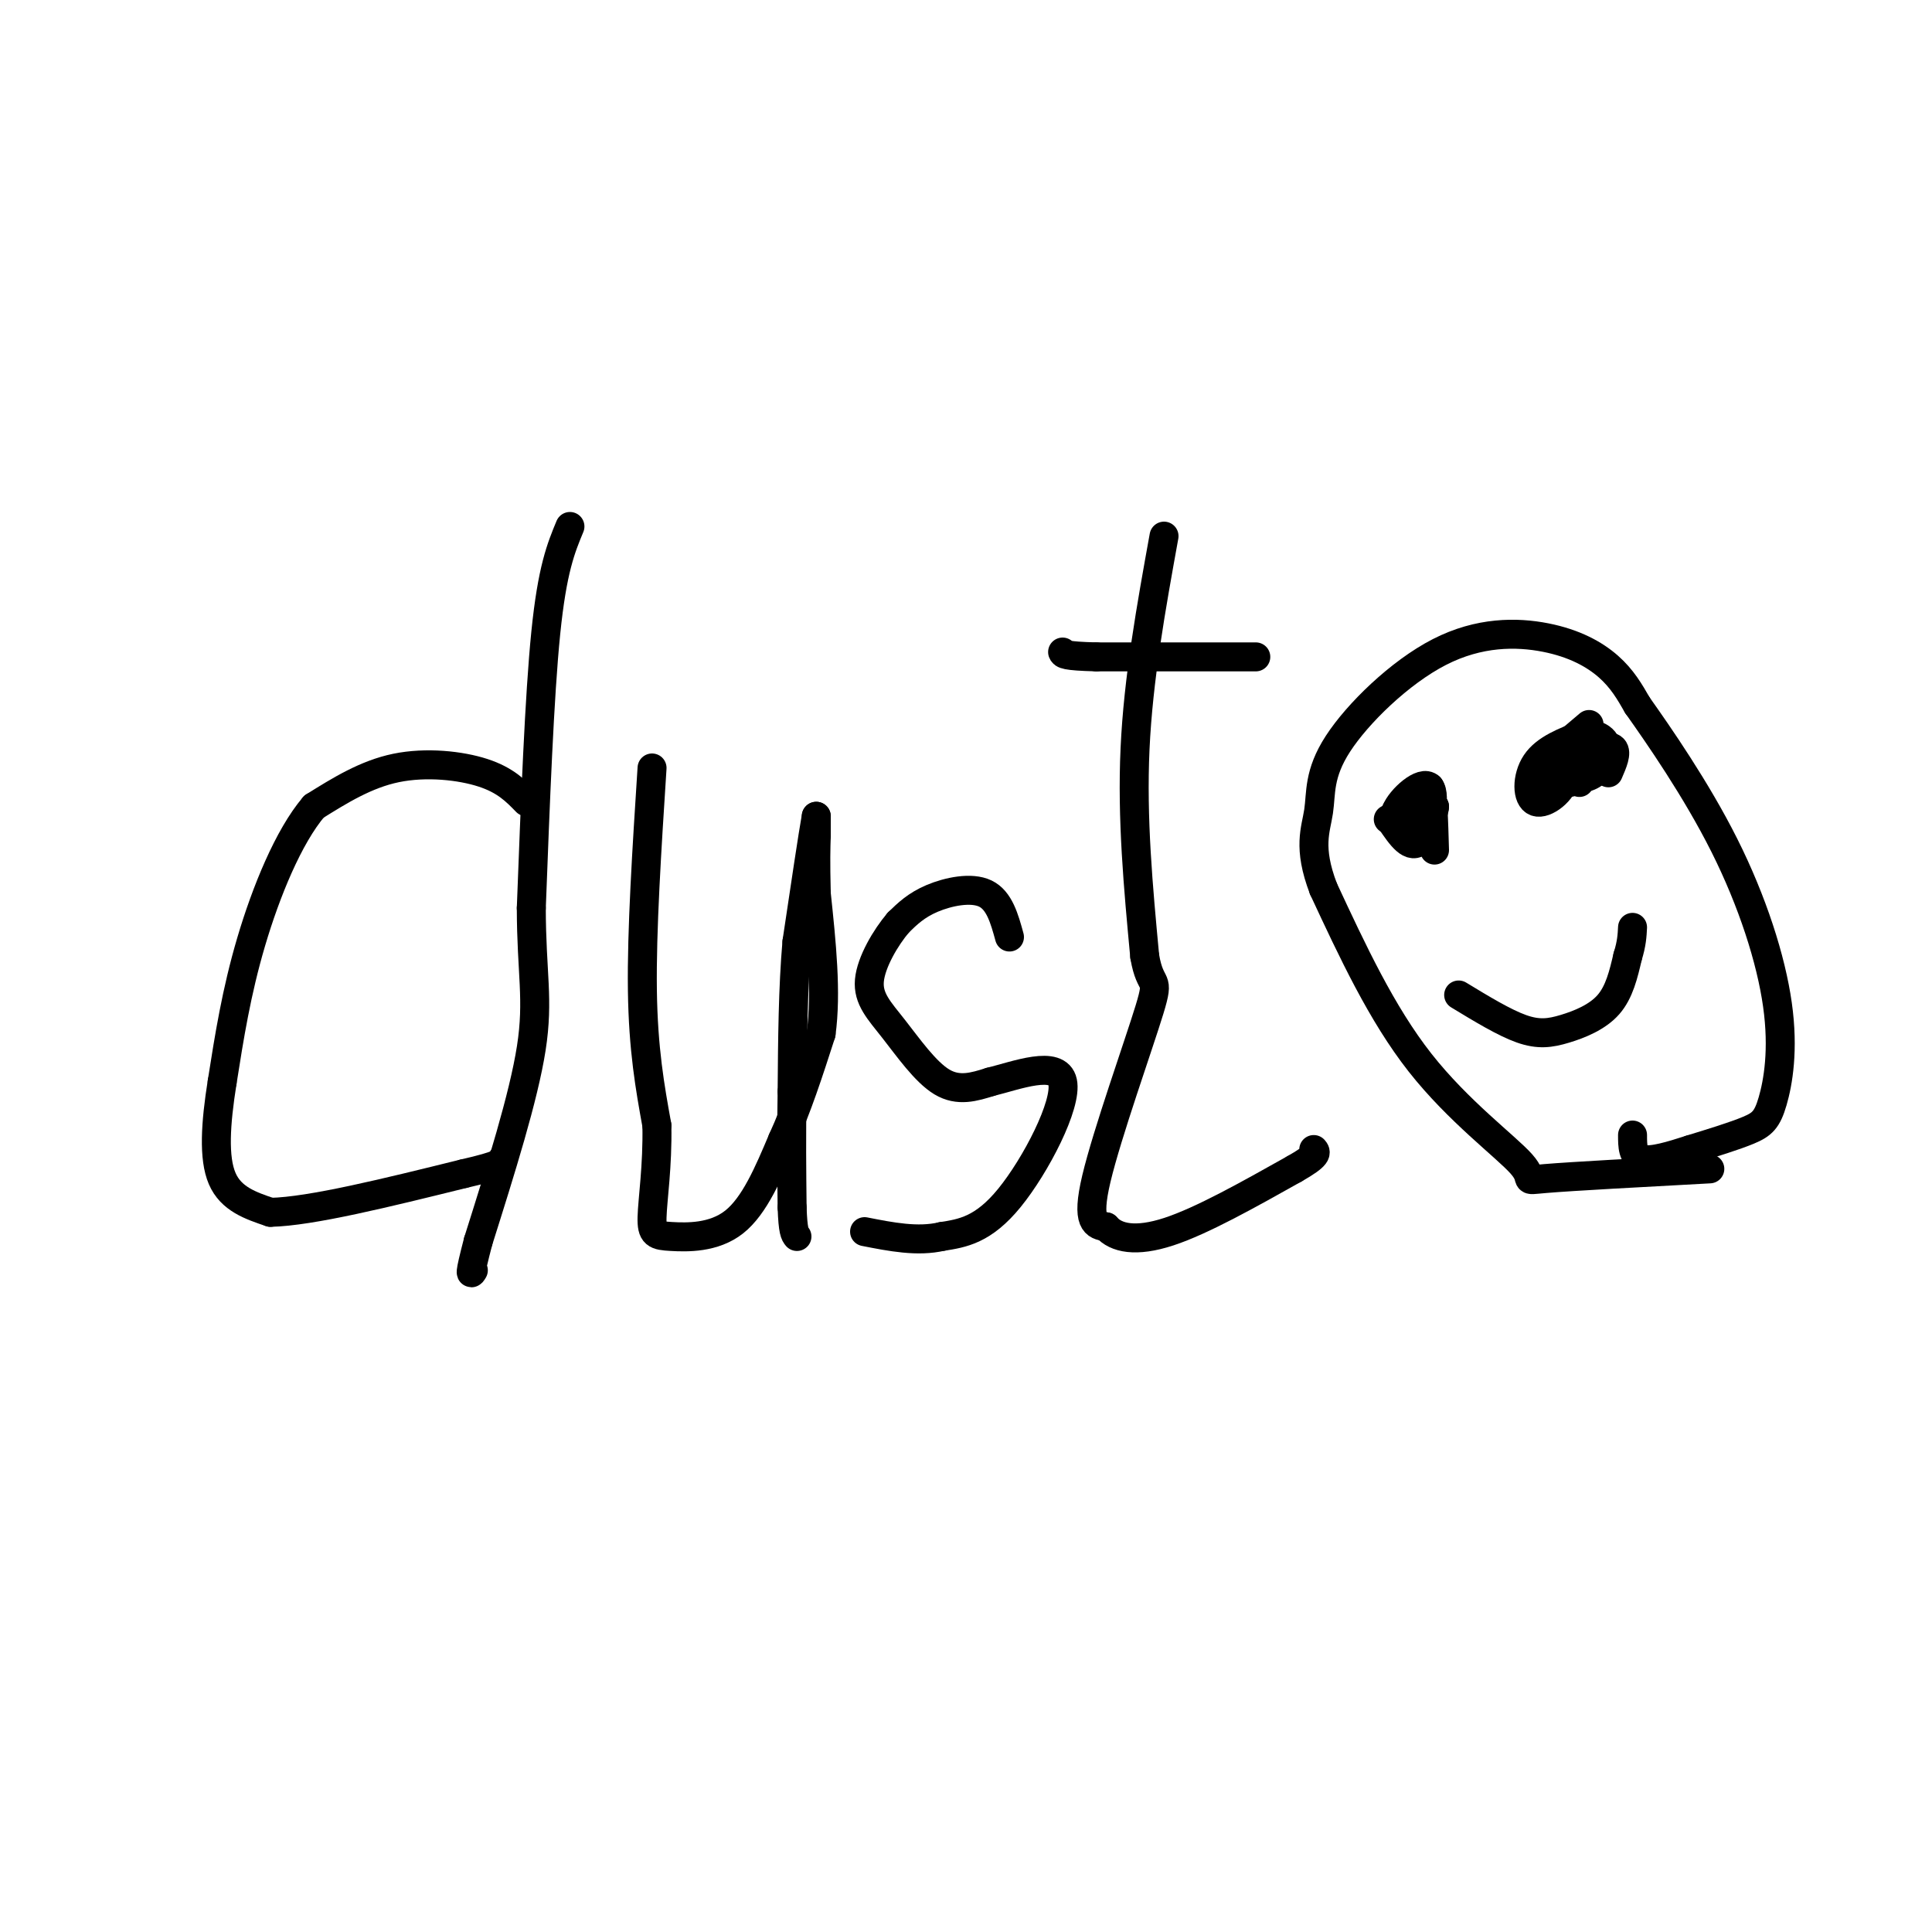 <svg viewBox='0 0 400 400' version='1.1' xmlns='http://www.w3.org/2000/svg' xmlns:xlink='http://www.w3.org/1999/xlink'><g fill='none' stroke='#000000' stroke-width='6' stroke-linecap='round' stroke-linejoin='round'><path d='M118,109c-1.833,4.417 -3.667,8.833 -5,22c-1.333,13.167 -2.167,35.083 -3,57'/><path d='M110,188c0.022,13.533 1.578,18.867 0,29c-1.578,10.133 -6.289,25.067 -11,40'/><path d='M99,257c-2.000,7.667 -1.500,6.833 -1,6'/><path d='M109,166c-2.178,-2.244 -4.356,-4.489 -9,-6c-4.644,-1.511 -11.756,-2.289 -18,-1c-6.244,1.289 -11.622,4.644 -17,8'/><path d='M65,167c-5.267,6.178 -9.933,17.622 -13,28c-3.067,10.378 -4.533,19.689 -6,29'/><path d='M46,224c-1.378,8.644 -1.822,15.756 0,20c1.822,4.244 5.911,5.622 10,7'/><path d='M56,251c8.333,-0.167 24.167,-4.083 40,-8'/><path d='M96,243c8.000,-1.833 8.000,-2.417 8,-3'/><path d='M135,159c-1.083,16.833 -2.167,33.667 -2,46c0.167,12.333 1.583,20.167 3,28'/><path d='M136,233c0.171,8.399 -0.903,15.396 -1,19c-0.097,3.604 0.781,3.817 4,4c3.219,0.183 8.777,0.338 13,-3c4.223,-3.338 7.112,-10.169 10,-17'/><path d='M162,236c3.000,-6.500 5.500,-14.250 8,-22'/><path d='M170,214c1.167,-8.500 0.083,-18.750 -1,-29'/><path d='M169,185c-0.167,-6.833 -0.083,-9.417 0,-12'/><path d='M169,173c0.000,-2.667 0.000,-3.333 0,-4'/><path d='M169,169c-0.667,3.667 -2.333,14.833 -4,26'/><path d='M165,195c-0.833,9.500 -0.917,20.250 -1,31'/><path d='M164,226c-0.167,9.167 -0.083,16.583 0,24'/><path d='M164,250c0.167,5.000 0.583,5.500 1,6'/><path d='M209,194c-1.044,-3.800 -2.089,-7.600 -5,-9c-2.911,-1.400 -7.689,-0.400 -11,1c-3.311,1.400 -5.156,3.200 -7,5'/><path d='M186,191c-2.617,3.061 -5.660,8.212 -6,12c-0.340,3.788 2.024,6.212 5,10c2.976,3.788 6.565,8.939 10,11c3.435,2.061 6.718,1.030 10,0'/><path d='M205,224c5.429,-1.333 14.000,-4.667 15,0c1.000,4.667 -5.571,17.333 -11,24c-5.429,6.667 -9.714,7.333 -14,8'/><path d='M195,256c-5.000,1.167 -10.500,0.083 -16,-1'/><path d='M241,111c-2.667,14.750 -5.333,29.500 -6,44c-0.667,14.500 0.667,28.750 2,43'/><path d='M237,198c1.214,7.179 3.250,3.625 1,11c-2.250,7.375 -8.786,25.679 -11,35c-2.214,9.321 -0.107,9.661 2,10'/><path d='M229,254c2.044,2.356 6.156,3.244 13,1c6.844,-2.244 16.422,-7.622 26,-13'/><path d='M268,242c5.000,-2.833 4.500,-3.417 4,-4'/><path d='M260,136c0.000,0.000 -33.000,0.000 -33,0'/><path d='M227,136c-6.667,-0.167 -6.833,-0.583 -7,-1'/><path d='M354,242c-14.310,0.774 -28.619,1.548 -34,2c-5.381,0.452 -1.833,0.583 -5,-3c-3.167,-3.583 -13.048,-10.881 -21,-21c-7.952,-10.119 -13.976,-23.060 -20,-36'/><path d='M274,184c-3.304,-8.634 -1.564,-12.220 -1,-16c0.564,-3.780 -0.048,-7.753 4,-14c4.048,-6.247 12.755,-14.767 21,-19c8.245,-4.233 16.027,-4.178 22,-3c5.973,1.178 10.135,3.479 13,6c2.865,2.521 4.432,5.260 6,8'/><path d='M339,146c4.332,6.106 12.164,17.371 18,29c5.836,11.629 9.678,23.622 11,33c1.322,9.378 0.125,16.140 -1,20c-1.125,3.860 -2.179,4.817 -5,6c-2.821,1.183 -7.411,2.591 -12,4'/><path d='M350,238c-4.000,1.289 -8.000,2.511 -10,2c-2.000,-0.511 -2.000,-2.756 -2,-5'/><path d='M293,170c0.000,0.000 3.000,-7.000 3,-7'/><path d='M296,163c0.667,1.000 0.833,7.000 1,13'/><path d='M325,162c-1.762,-1.917 -3.524,-3.833 -3,-5c0.524,-1.167 3.333,-1.583 6,-2c2.667,-0.417 5.190,-0.833 6,0c0.810,0.833 -0.095,2.917 -1,5'/><path d='M302,206c4.720,2.869 9.440,5.738 13,7c3.560,1.262 5.958,0.917 9,0c3.042,-0.917 6.726,-2.405 9,-5c2.274,-2.595 3.137,-6.298 4,-10'/><path d='M337,198c0.833,-2.667 0.917,-4.333 1,-6'/><path d='M293,174c-0.333,-3.917 -0.667,-7.833 0,-9c0.667,-1.167 2.333,0.417 4,2'/><path d='M297,167c-0.089,1.867 -2.311,5.533 -4,6c-1.689,0.467 -2.844,-2.267 -4,-5'/><path d='M289,168c1.012,-2.607 5.542,-6.625 7,-5c1.458,1.625 -0.155,8.893 -2,11c-1.845,2.107 -3.923,-0.946 -6,-4'/><path d='M288,170c-1.000,-0.667 -0.500,-0.333 0,0'/><path d='M327,162c-2.167,-1.000 -4.333,-2.000 -4,-3c0.333,-1.000 3.167,-2.000 6,-3'/><path d='M329,156c1.619,0.036 2.667,1.625 2,3c-0.667,1.375 -3.048,2.536 -5,2c-1.952,-0.536 -3.476,-2.768 -5,-5'/><path d='M321,156c0.238,-0.053 3.332,2.316 3,5c-0.332,2.684 -4.089,5.684 -6,5c-1.911,-0.684 -1.974,-5.053 0,-8c1.974,-2.947 5.987,-4.474 10,-6'/><path d='M328,152c3.056,-0.329 5.695,1.850 4,4c-1.695,2.150 -7.726,4.271 -11,5c-3.274,0.729 -3.793,0.065 -2,-2c1.793,-2.065 5.896,-5.533 10,-9'/></g>
</svg>